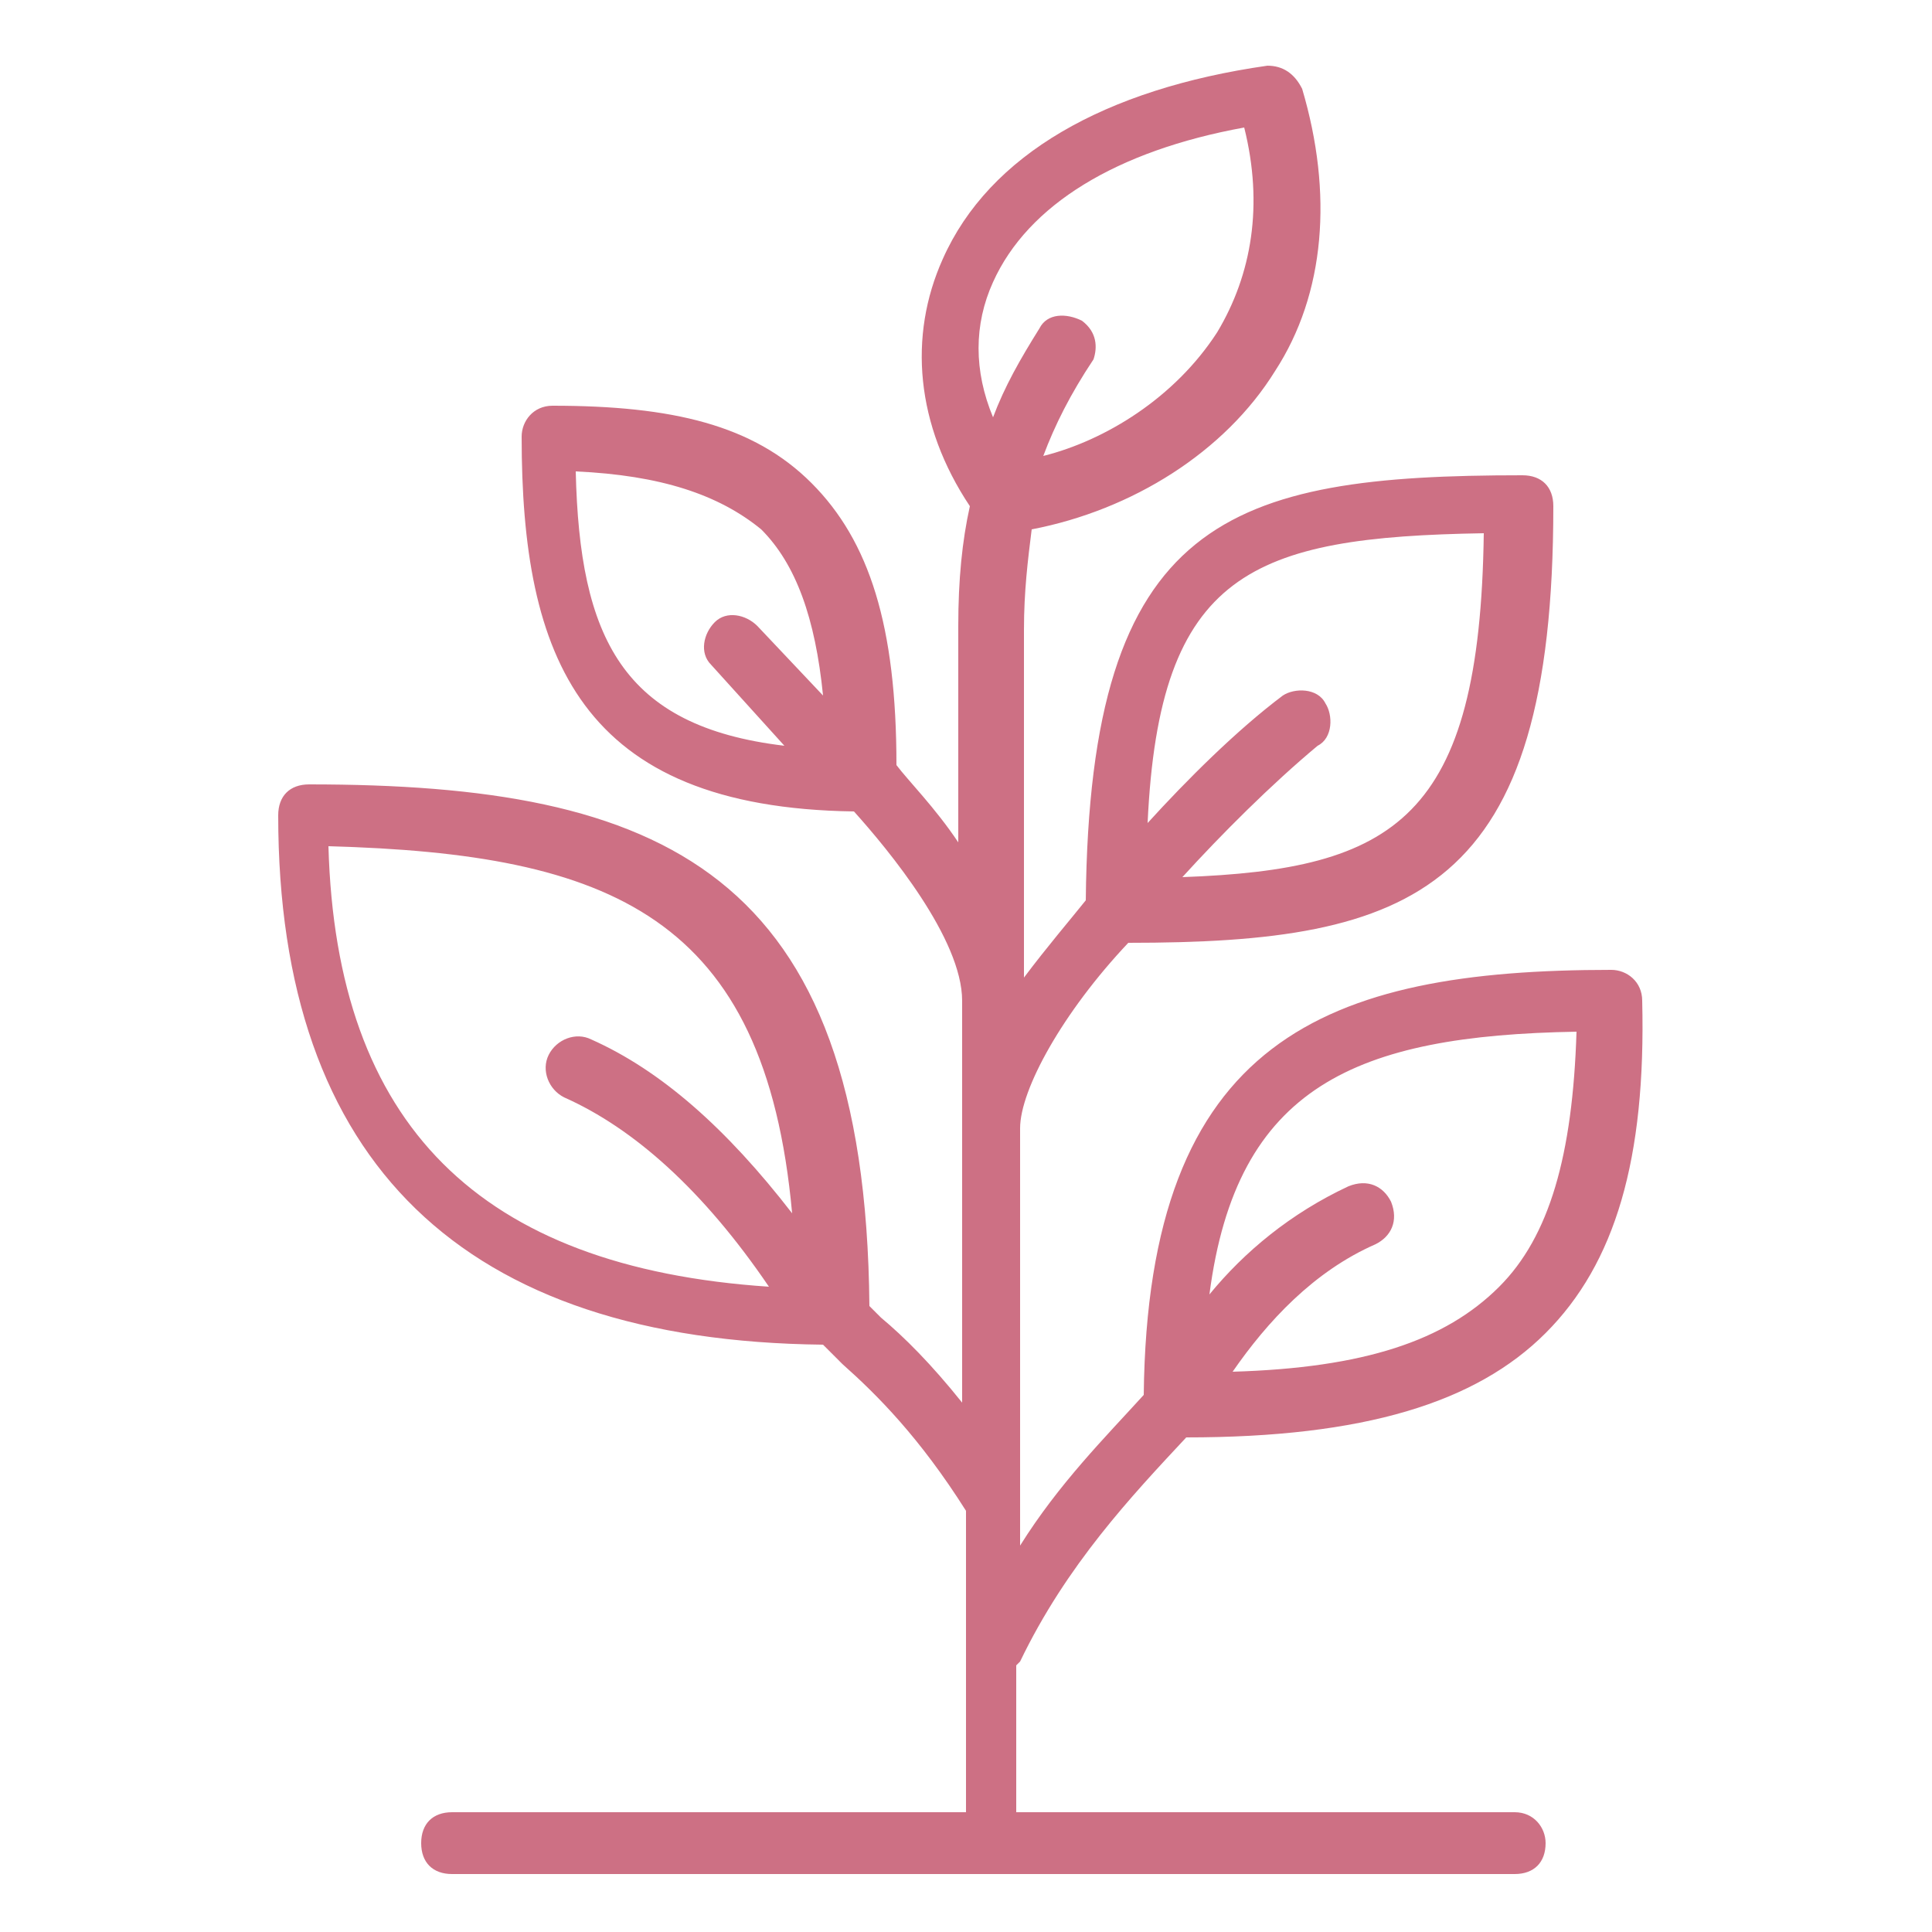 <?xml version="1.0" encoding="utf-8"?>
<!-- Generator: Adobe Illustrator 27.2.0, SVG Export Plug-In . SVG Version: 6.00 Build 0)  -->
<svg version="1.1" id="Camada_1" xmlns="http://www.w3.org/2000/svg" xmlns:xlink="http://www.w3.org/1999/xlink" x="0px" y="0px"
	 viewBox="0 0 50 50" style="enable-background:new 0 0 50 50;" xml:space="preserve">
<style type="text/css">
	.st0{clip-path:url(#SVGID_00000144303525406913023480000006975245990748532358_);}
	.st1{fill:#CD7084;}
	.st2{clip-path:url(#SVGID_00000043424775217902364670000011022972120584705173_);}
	.st3{clip-path:url(#SVGID_00000053526159692918325560000009165326322269087381_);}
	.st4{fill:#E3B064;}
	.st5{fill:#9E9D9D;}
	.st6{fill:#D07333;}
	.st7{clip-path:url(#SVGID_00000021084873557199525510000014629026482939475358_);}
	.st8{clip-path:url(#SVGID_00000165213636510452931260000002373350752013221816_);}
	.st9{clip-path:url(#SVGID_00000034083318533727050750000000011190098079659710_);}
	.st10{clip-path:url(#SVGID_00000127015915421836069430000007909984182667407753_);}
	.st11{clip-path:url(#SVGID_00000101101253174828865590000009486839560606013573_);fill:none;}
	.st12{clip-path:url(#SVGID_00000101101253174828865590000009486839560606013573_);}
	.st13{fill:#CD7084;stroke:#FFFFFF;stroke-width:0.4;}
	
		.st14{clip-path:url(#SVGID_00000101101253174828865590000009486839560606013573_);fill-rule:evenodd;clip-rule:evenodd;fill:#CD7084;}
	.st15{clip-path:url(#SVGID_00000123418797693092220560000002949790485101926030_);fill:none;}
	.st16{clip-path:url(#SVGID_00000123418797693092220560000002949790485101926030_);}
	
		.st17{clip-path:url(#SVGID_00000123418797693092220560000002949790485101926030_);fill-rule:evenodd;clip-rule:evenodd;fill:#CD7084;}
	.st18{clip-path:url(#SVGID_00000036969564289560363790000008325371407262434473_);}
	.st19{clip-path:url(#SVGID_00000120539311911044177390000002270866752336874647_);}
	.st20{clip-path:url(#SVGID_00000152955281057524467090000005050615198853789628_);}
	.st21{clip-path:url(#SVGID_00000015312979051351136970000007181319247227442349_);}
	.st22{clip-path:url(#SVGID_00000029736879187328226820000008834315929068884158_);}
</style>
<g>
	<defs>
		<rect id="SVGID_00000023276839802980108390000014267855729812777892_" x="1.2" y="1.7" width="46.9" height="46.9"/>
	</defs>
	<clipPath id="SVGID_00000035488566440869288210000000073199410182923167_">
		<use xlink:href="#SVGID_00000023276839802980108390000014267855729812777892_"  style="overflow:visible;"/>
	</clipPath>
	<g style="clip-path:url(#SVGID_00000035488566440869288210000000073199410182923167_);">
		<path class="st1" d="M39.2,46.9H26.3v-3.8c0,0,0.1-0.1,0.1-0.1c1.2-2.5,2.9-4.3,4.3-5.8c4.6,0,7.5-0.9,9.3-2.7
			c1.8-1.8,2.6-4.5,2.5-8.6c0-0.5-0.4-0.8-0.8-0.8c-7.4,0-12,1.8-12.1,11c-1,1.1-2.2,2.3-3.2,3.9V29.2c0-1,1.1-3,2.8-4.8
			c7.4,0,11-1.3,11-11.3c0-0.5-0.3-0.8-0.8-0.8c-7.6,0-11.2,1.1-11.3,11c-0.4,0.5-1,1.2-1.6,2c0,0,0-0.1,0-0.1v-8.9
			c0-1,0.1-1.8,0.2-2.6c2.6-0.5,5-2,6.3-4.1c1.3-2,1.5-4.6,0.7-7.3c-0.2-0.4-0.5-0.6-0.9-0.6c-4.2,0.6-7.2,2.3-8.4,5
			c-0.9,2-0.7,4.3,0.7,6.4c-0.2,0.9-0.3,1.9-0.3,3.1v5.6c-0.6-0.9-1.3-1.6-1.6-2c0-3.6-0.7-5.8-2.2-7.3c-1.5-1.5-3.6-2-6.7-2
			c-0.5,0-0.8,0.4-0.8,0.8c0,5.7,1.5,9.6,8.6,9.7c0.9,1,2.8,3.3,2.8,4.9v10.4c-0.8-1-1.5-1.7-2.1-2.2c-0.1-0.1-0.2-0.2-0.3-0.3
			c-0.1-11.3-5.4-13.5-14.5-13.5c-0.5,0-0.8,0.3-0.8,0.8c0,9,4.8,13.6,14.1,13.7c0.2,0.2,0.3,0.3,0.5,0.5c0.9,0.8,2,1.9,3.2,3.8v7.8
			H11.7c-0.5,0-0.8,0.3-0.8,0.8c0,0.5,0.3,0.8,0.8,0.8h27.5c0.5,0,0.8-0.3,0.8-0.8C40,47.3,39.7,46.9,39.2,46.9z M40.8,26.7
			c-0.1,3.2-0.7,5.3-2,6.6c-1.4,1.4-3.5,2.1-6.9,2.2c0.9-1.3,2.1-2.6,3.7-3.3c0.4-0.2,0.6-0.6,0.4-1.1c-0.2-0.4-0.6-0.6-1.1-0.4
			c-1.5,0.7-2.7,1.7-3.6,2.8C32,28.1,35.1,26.8,40.8,26.7z M25.7,7.3c0.9-2,3.2-3.4,6.5-4c0.5,2,0.2,3.8-0.7,5.3
			c-1.1,1.7-2.9,2.8-4.5,3.2c0.3-0.8,0.7-1.6,1.3-2.5C28.4,9,28.4,8.6,28,8.3c-0.4-0.2-0.9-0.2-1.1,0.2c-0.5,0.8-0.9,1.5-1.2,2.3
			C25.2,9.6,25.2,8.4,25.7,7.3z M14.9,12.2c2.2,0.1,3.7,0.6,4.8,1.5c0.9,0.9,1.4,2.3,1.6,4.3l-1.7-1.8c-0.3-0.3-0.8-0.4-1.1-0.1
			c-0.3,0.3-0.4,0.8-0.1,1.1l1.9,2.1C16.1,18.8,15,16.5,14.9,12.2z M8.5,21.9c7.3,0.2,11.3,1.8,12,9.5c-1.7-2.2-3.4-3.7-5.2-4.5
			c-0.4-0.2-0.9,0-1.1,0.4c-0.2,0.4,0,0.9,0.4,1.1c1.8,0.8,3.6,2.4,5.3,4.9C12.4,32.8,8.7,29.1,8.5,21.9z M38.4,13.8
			c-0.1,7.4-2.3,8.7-7.8,8.9c1-1.1,2.3-2.4,3.5-3.4c0.4-0.2,0.4-0.8,0.2-1.1c-0.2-0.4-0.8-0.4-1.1-0.2c-1.2,0.9-2.5,2.2-3.5,3.3
			C30,14.8,32.4,13.9,38.4,13.8z"/>
	</g>
</g>
</svg>
